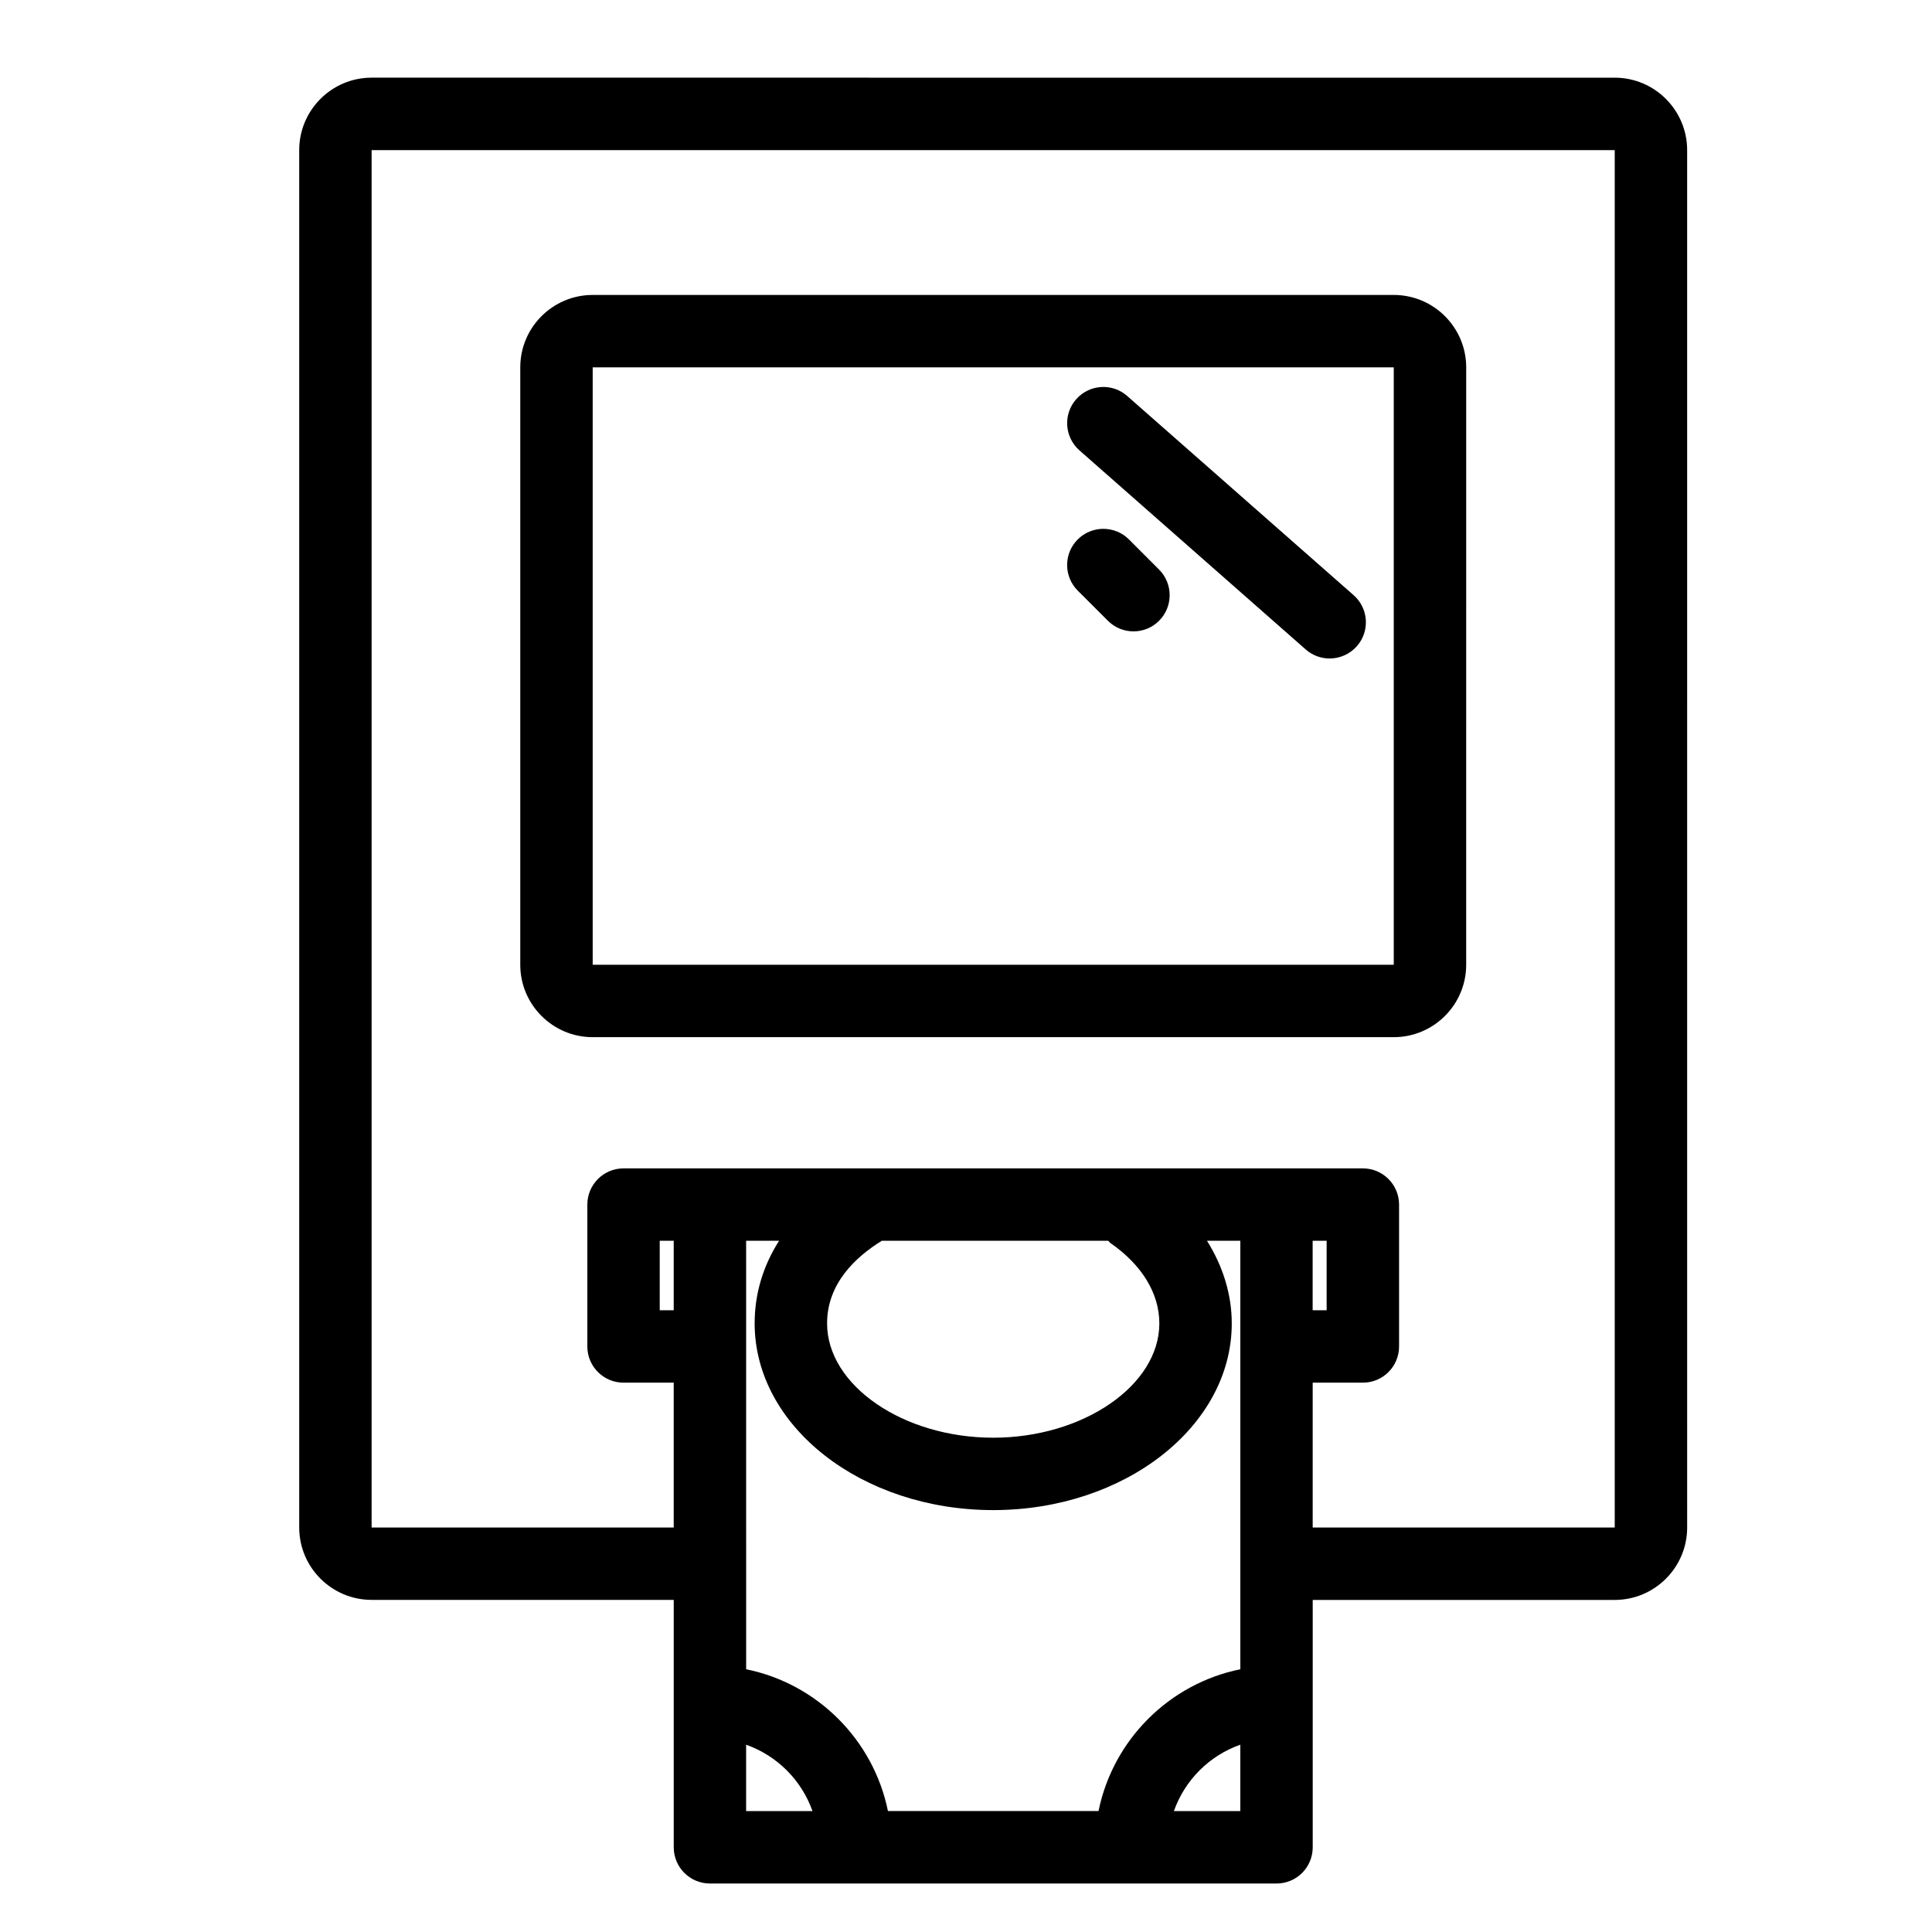 <?xml version="1.0" encoding="UTF-8"?>
<!-- The Best Svg Icon site in the world: iconSvg.co, Visit us! https://iconsvg.co -->
<svg fill="#000000" width="800px" height="800px" version="1.1" viewBox="144 144 512 512" xmlns="http://www.w3.org/2000/svg">
 <g>
  <path d="m513.36 418.86c10.578 0 19.195-8.598 19.195-19.188l0.004-158.32c0-10.578-8.617-19.188-19.195-19.188h-212.3c-10.578 0-19.188 8.605-19.188 19.188v158.32c0 10.578 8.605 19.188 19.188 19.188zm-212.29-177.51h212.29v158.32h-212.29z"/>
  <path d="m332.14 643.15h150.15c5.312 0 9.594-4.293 9.594-9.594v-65.559h80.043c10.57 0 19.188-8.605 19.188-19.188l-0.004-365.03c0-10.578-8.617-19.195-19.188-19.195l-329.44-0.004c-10.578 0-19.188 8.605-19.188 19.195v365.02c0 10.578 8.605 19.188 19.188 19.188h80.062v26.965c0 0.02-0.012 0.031-0.012 0.051 0 0.012 0.012 0.02 0.012 0.043v38.5c0 5.312 4.293 9.605 9.594 9.605zm105.57-170.33c0.219 0.188 0.336 0.441 0.555 0.586 8.355 5.793 12.973 13.363 12.973 21.309 0 16.414-20.164 30.293-44.031 30.293-23.859 0-44.02-13.867-44.02-30.293 0-10.508 7.473-17.559 14.504-21.895zm-30.5 71.371c34.855 0 63.219-22.188 63.219-49.477 0-7.684-2.34-15.137-6.559-21.895h8.828v113.55c-18.871 3.832-33.754 18.727-37.574 37.574h-55.809c-3.832-18.852-18.715-33.746-37.574-37.574l-0.008-113.55h8.734c-4.219 6.613-6.477 13.992-6.477 21.895 0.012 27.289 28.359 49.477 63.219 49.477zm88.363-71.371v18.41h-3.707v-18.41zm-173.03 18.41h-3.707v-18.41h3.707zm19.188 115.14c8.219 2.906 14.684 9.383 17.59 17.59h-17.59zm113.36 17.59c2.906-8.219 9.371-14.684 17.602-17.602v17.602zm-212.61-75.148v-365.03h329.44v365.02h-80.043v-38.383h13.297c5.301 0 9.594-4.293 9.594-9.594v-37.598c0-5.289-4.293-9.594-9.594-9.594h-195.93c-5.301 0-9.594 4.305-9.594 9.594v37.598c0 5.301 4.293 9.594 9.594 9.594h13.297v38.383h-80.062z"/>
  <path d="m442.72 248.94c-3.945-3.496-10.012-3.117-13.52 0.859-3.504 3.977-3.117 10.043 0.859 13.551l59.965 52.762c1.828 1.605 4.094 2.394 6.34 2.394 2.664 0 5.312-1.102 7.223-3.254 3.496-3.977 3.117-10.043-0.883-13.539z"/>
  <path d="m443.18 286.95c-3.746-3.738-9.824-3.738-13.57 0-3.746 3.746-3.746 9.824 0 13.57l7.996 7.988c1.879 1.879 4.336 2.812 6.781 2.812 2.457 0 4.922-0.934 6.781-2.812 3.738-3.738 3.738-9.812 0-13.562z"/>
 </g>
</svg>